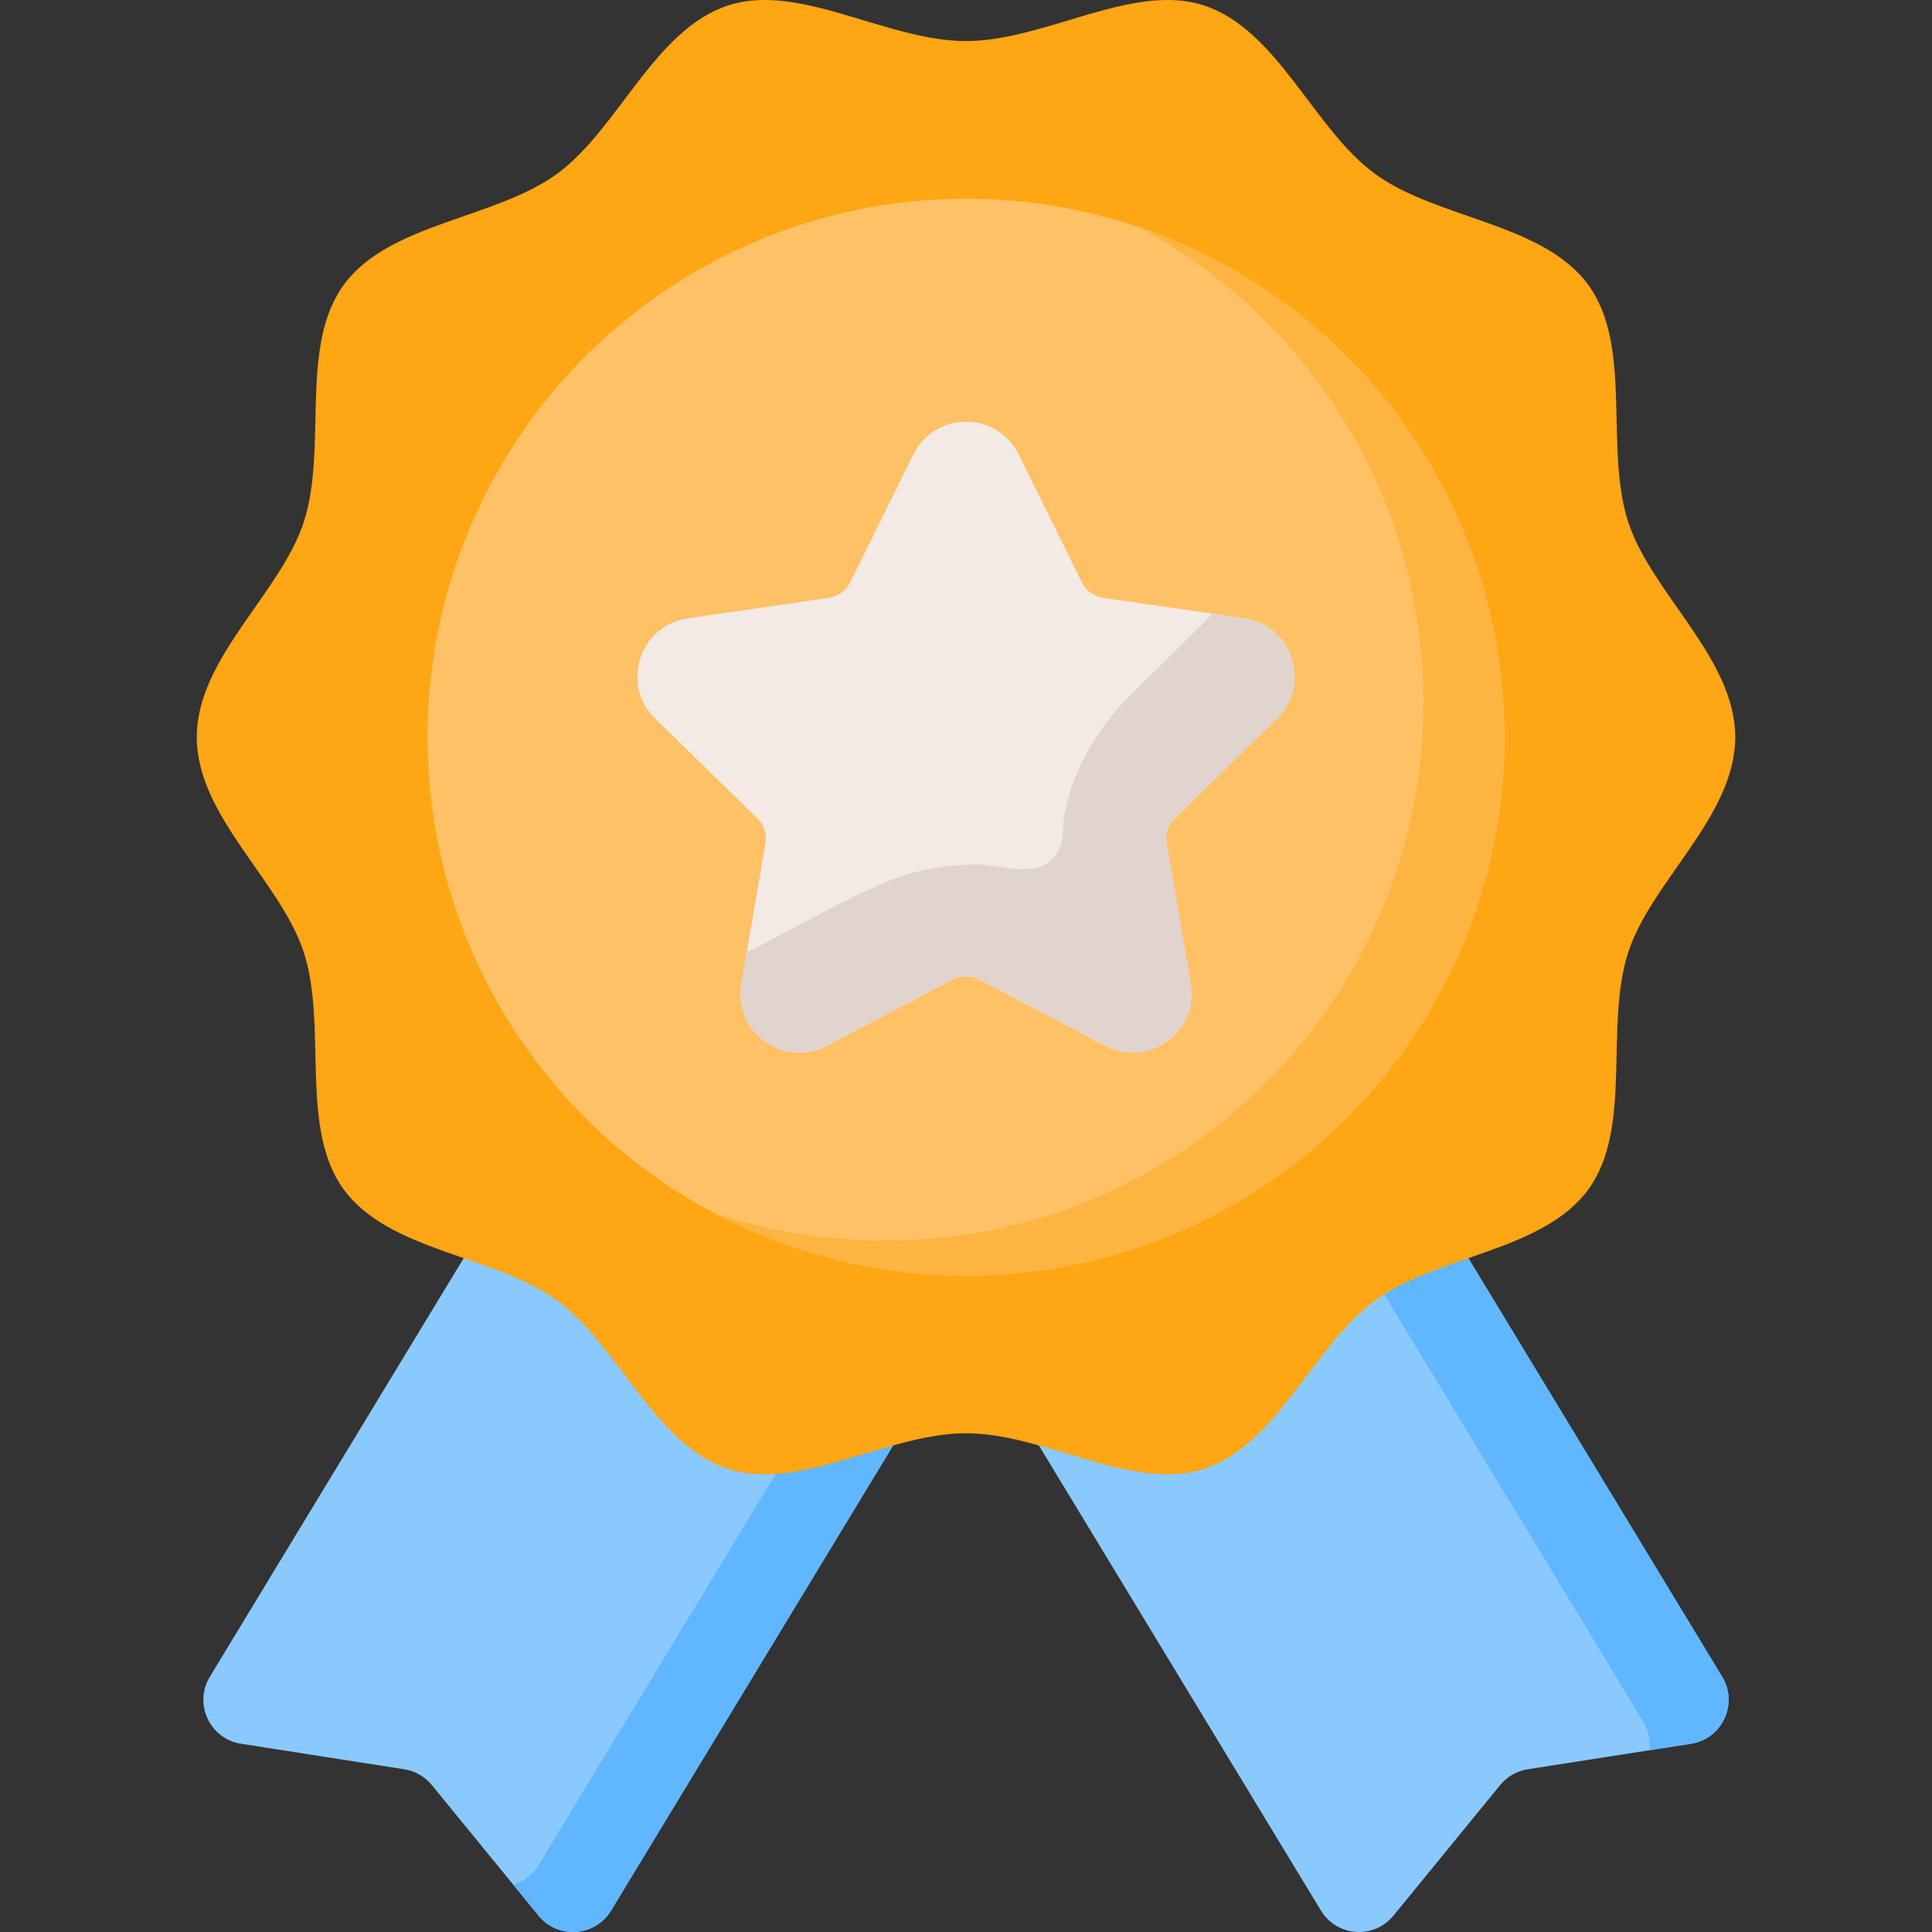 <svg id="Capa_1" enable-background="new 0 0 512 512" height="512" viewBox="0 0 512 512" width="512" xmlns="http://www.w3.org/2000/svg"><rect x="0" y="0" width="512" height="512" fill="#333333" stroke="none"/><path d="m188.73 343.492-53.398-30.597-79.718 131.456c-4.35 7.173-.029 16.466 8.26 17.762l43.26 6.765c2.868.449 5.47 1.939 7.307 4.187l28.287 34.606c5.152 6.303 14.989 5.612 19.21-1.348l80.19-132.234z" fill="#8ac9fe"/><path d="m323.27 343.492 53.398-30.597 79.718 131.455c4.35 7.173.029 16.466-8.26 17.762l-43.26 6.765c-2.868.449-5.47 1.939-7.307 4.187l-28.287 34.606c-5.152 6.303-14.989 5.612-19.21-1.348l-80.19-132.234z" fill="#8ac9fe"/><path d="m242.124 374.086-80.184 132.235c-4.227 6.959-14.062 7.649-19.216 1.35l-6.701-8.206c2.66-.794 5.072-2.526 6.67-5.175l79.751-131.482z" fill="#60b7ff"/><path d="m448.131 462.116-11.02 1.722c.309-2.505-.165-5.155-1.629-7.557l-79.69-131.431 20.876-11.959 79.72 131.462c4.351 7.175.031 16.464-8.257 17.763z" fill="#60b7ff"/><path d="m459.855 195.359c0 20.946-22.225 38.124-28.362 57.023-6.36 19.588 1.304 46.507-10.562 62.811-11.985 16.468-40.034 17.44-56.502 29.425-16.305 11.866-25.832 38.309-45.42 44.669-18.9 6.137-42.064-9.456-63.009-9.456-20.946 0-44.109 15.592-63.009 9.456-19.588-6.36-29.116-32.803-45.42-44.669-16.468-11.985-44.517-12.957-56.502-29.425-11.866-16.305-4.202-43.223-10.562-62.811-6.137-18.9-28.362-36.078-28.362-57.024s22.225-38.124 28.362-57.023c6.36-19.588-1.304-46.507 10.562-62.811 11.985-16.468 40.034-17.44 56.502-29.425 16.305-11.866 25.832-38.309 45.42-44.669 18.9-6.137 42.064 9.456 63.009 9.456s44.109-15.592 63.009-9.456c19.588 6.36 29.116 32.803 45.42 44.669 16.468 11.985 44.517 12.957 56.502 29.425 11.866 16.305 4.202 43.223 10.562 62.811 6.137 18.9 28.362 36.078 28.362 57.024z" fill="#fea613"/><circle cx="256" cy="195.359" fill="#fec165" r="142.711"/><path d="m398.709 195.357c0 78.823-63.896 142.709-142.709 142.709-24.257 0-47.102-6.051-67.102-16.721 14.33 4.825 29.67 7.443 45.628 7.443 78.813 0 142.709-63.886 142.709-142.709 0-54.566-30.628-101.978-75.628-125.988 56.453 19.031 97.102 72.402 97.102 135.266z" fill="#fdb441"/><path d="m269.977 120.457 16.712 33.862c1.097 2.222 3.216 3.762 5.668 4.118l37.369 5.43c12.785 1.858 17.89 17.569 8.639 26.587l-27.04 26.358c-1.774 1.73-2.584 4.221-2.165 6.663l6.383 37.218c2.184 12.733-11.181 22.444-22.617 16.432l-33.424-17.572c-2.193-1.153-4.813-1.153-7.006 0l-33.424 17.572c-11.435 6.012-24.801-3.698-22.617-16.432l6.383-37.218c.419-2.442-.391-4.934-2.165-6.663l-27.04-26.358c-9.251-9.018-4.146-24.73 8.639-26.587l37.369-5.43c2.452-.356 4.572-1.896 5.668-4.118l16.712-33.862c5.718-11.586 22.238-11.586 27.956 0z" fill="#f3eae6"/><path d="m311.328 216.813c-1.788 1.735-2.577 4.207-2.156 6.653l6.364 37.237c2.183 12.728-11.176 22.432-22.616 16.409l-33.424-17.566c-2.183-1.157-4.812-1.157-6.995 0l-33.424 17.566c-11.439 6.022-24.798-3.681-22.616-16.409l1.446-8.494c.763-.237 1.525-.578 2.288-.973 4.916-2.587 9.831-5.175 14.747-7.763 7.406-3.898 14.819-7.881 22.676-10.813 6.422-2.397 13.296-3.336 20.117-3.593 7.365-.277 18.248 4.82 22.809-3.653 1.403-2.606.965-6.249 1.463-9.08 2.314-13.163 9.855-24.876 19.536-34.132 6.072-5.785 11.93-11.789 17.936-17.642.631-.631 1.21-1.262 1.683-1.946l8.573 1.262c12.781 1.841 17.882 17.567 8.626 26.587z" fill="#e1d3ce"/></svg>